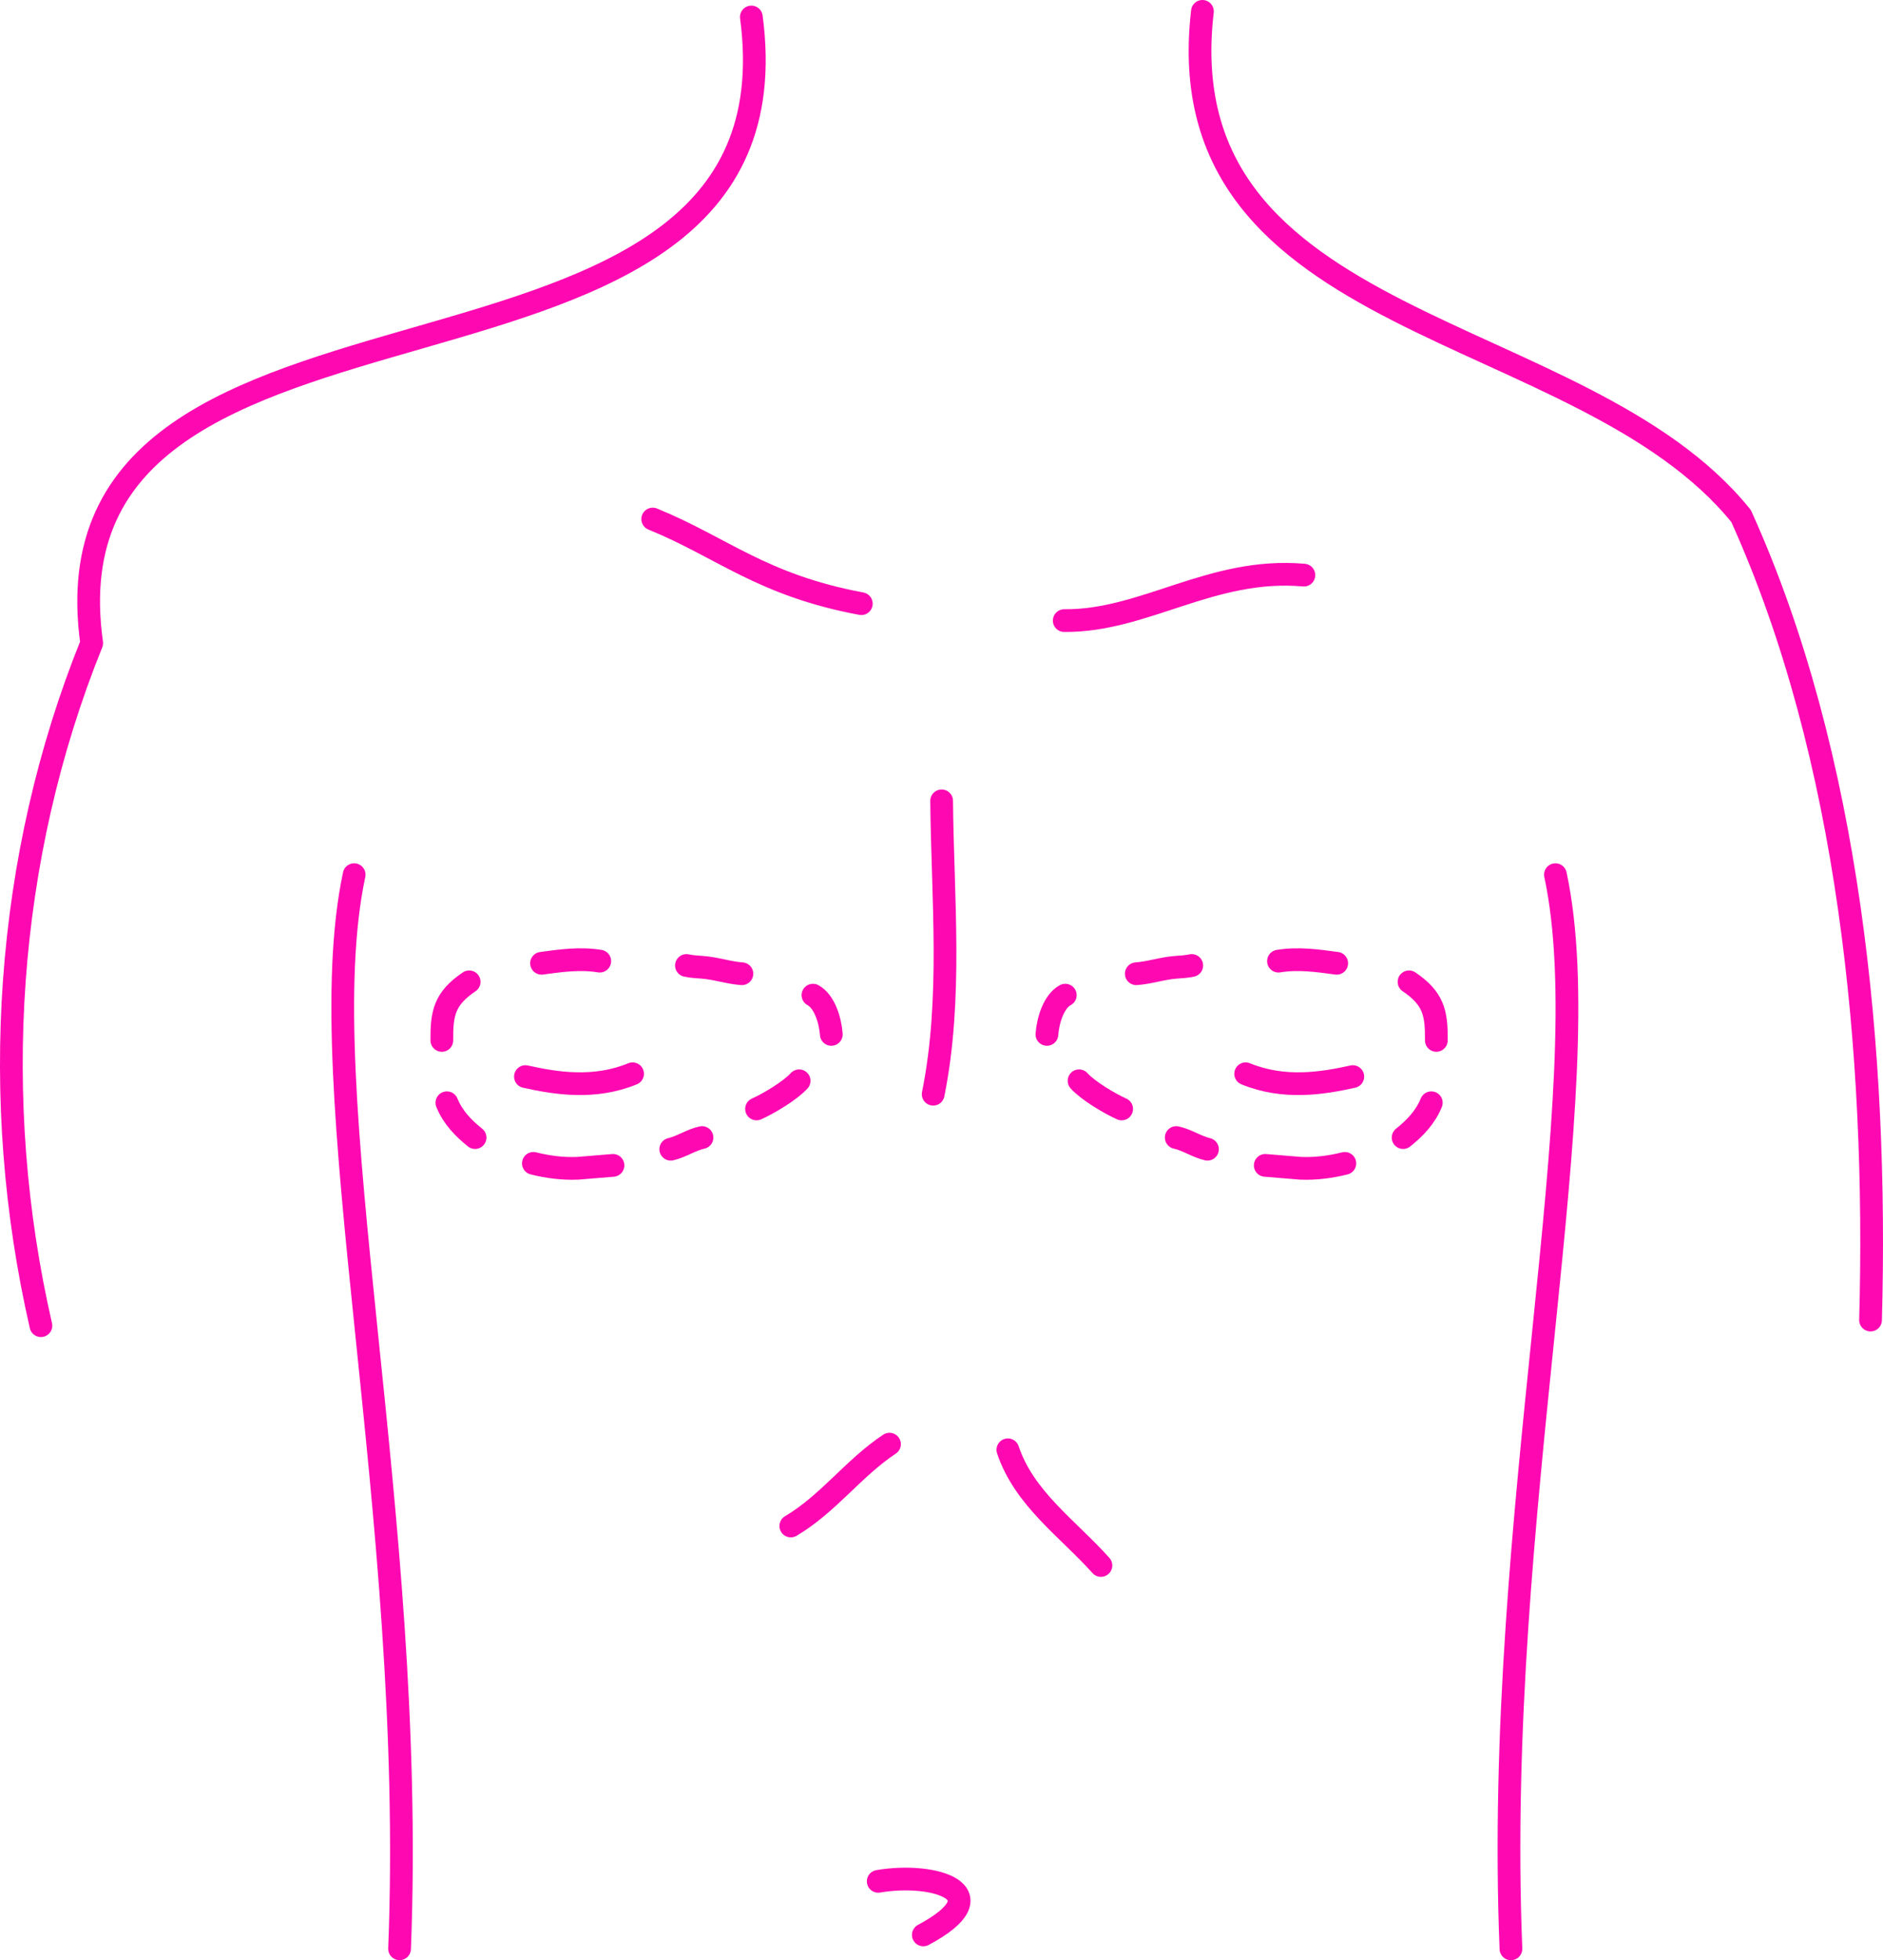 <?xml version="1.0" encoding="UTF-8"?> <svg xmlns="http://www.w3.org/2000/svg" id="Layer_2" data-name="Layer 2" viewBox="0 0 414.24 431.02"><defs><style> .cls-1 { fill: none; stroke: #fe08b2; stroke-linecap: round; stroke-linejoin: round; stroke-width: 5px; } </style></defs><g id="Layer_1-2" data-name="Layer 1"><g><g><path class="cls-1" d="M131.94,211.34c-4.39-.71-8.6-.1-12.81.47"></path><path class="cls-1" d="M103.21,215.89c-5.45,3.69-6.06,6.91-6.01,12.88"></path><path class="cls-1" d="M134.85,256.25l-7.78.64c-3.28.13-6.52-.28-9.73-1.08"></path><path class="cls-1" d="M104.51,250.14c-2.59-2.08-4.88-4.43-6.2-7.66"></path><path class="cls-1" d="M175.8,237.65c-1.95,2.17-6.75,5.03-9.37,6.19"></path><path class="cls-1" d="M163.21,214.11c-2.96-.21-5.75-1.21-8.75-1.42-1.09-.08-2.32-.15-3.45-.39"></path><path class="cls-1" d="M182.88,227.45c-.23-3.11-1.5-7.27-4.04-8.63"></path><path class="cls-1" d="M154.43,250.13c-2.4.52-4.48,2.01-6.87,2.57"></path></g><path class="cls-1" d="M264.52,2.5c-8.26,70.96,83.41,67.47,118.5,110.97,23.94,52.86,30.08,118.24,28.48,176.79"></path><path class="cls-1" d="M77.91,192.33c-10.09,47.31,13.77,140.21,9.99,236.18"></path><path class="cls-1" d="M342.18,192.33c10.13,47.3-13.66,140.22-9.79,236.19"></path><path class="cls-1" d="M165.29,3.74C177.78,98.01,7.57,51.2,20.17,141.42h0C1.08,188.67-2.38,241.93,9,291.5"></path><path class="cls-1" d="M207.15,176.1c.2,21.39,2.39,43.45-1.86,64.5"></path><path class="cls-1" d="M286.84,126.46c-20.31-1.79-35.06,10.17-52.72,10"></path><path class="cls-1" d="M189.48,132.74c-21.93-4.09-30.58-12.37-45.89-18.61"></path><path class="cls-1" d="M221.72,318.79c3.59,10.74,13.22,17.33,20.47,25.43"></path><path class="cls-1" d="M139.16,236.11c-8.37,3.44-16.76,2.14-23.57.62"></path><g><path class="cls-1" d="M281.25,211.34c4.39-.71,8.6-.1,12.81.47"></path><path class="cls-1" d="M309.97,215.89c5.45,3.69,6.06,6.91,6.01,12.88"></path><path class="cls-1" d="M278.34,256.25l7.78.64c3.28.13,6.52-.28,9.73-1.08"></path><path class="cls-1" d="M308.67,250.14c2.59-2.08,4.88-4.43,6.2-7.66"></path><path class="cls-1" d="M237.38,237.65c1.95,2.17,6.75,5.03,9.37,6.19"></path><path class="cls-1" d="M249.97,214.11c2.96-.21,5.75-1.21,8.75-1.42,1.09-.08,2.32-.15,3.45-.39"></path><path class="cls-1" d="M230.31,227.45c.23-3.11,1.5-7.27,4.04-8.63"></path><path class="cls-1" d="M258.76,250.13c2.4.52,4.48,2.01,6.87,2.57"></path></g><path class="cls-1" d="M274.03,236.11c8.37,3.44,16.76,2.14,23.57.62"></path><path class="cls-1" d="M195.68,317.55c-7.89,5.21-13.5,13.16-21.71,17.99"></path><path class="cls-1" d="M203.12,425.46c17.33-9.25,2.44-13.9-9.92-11.78"></path></g></g></svg> 